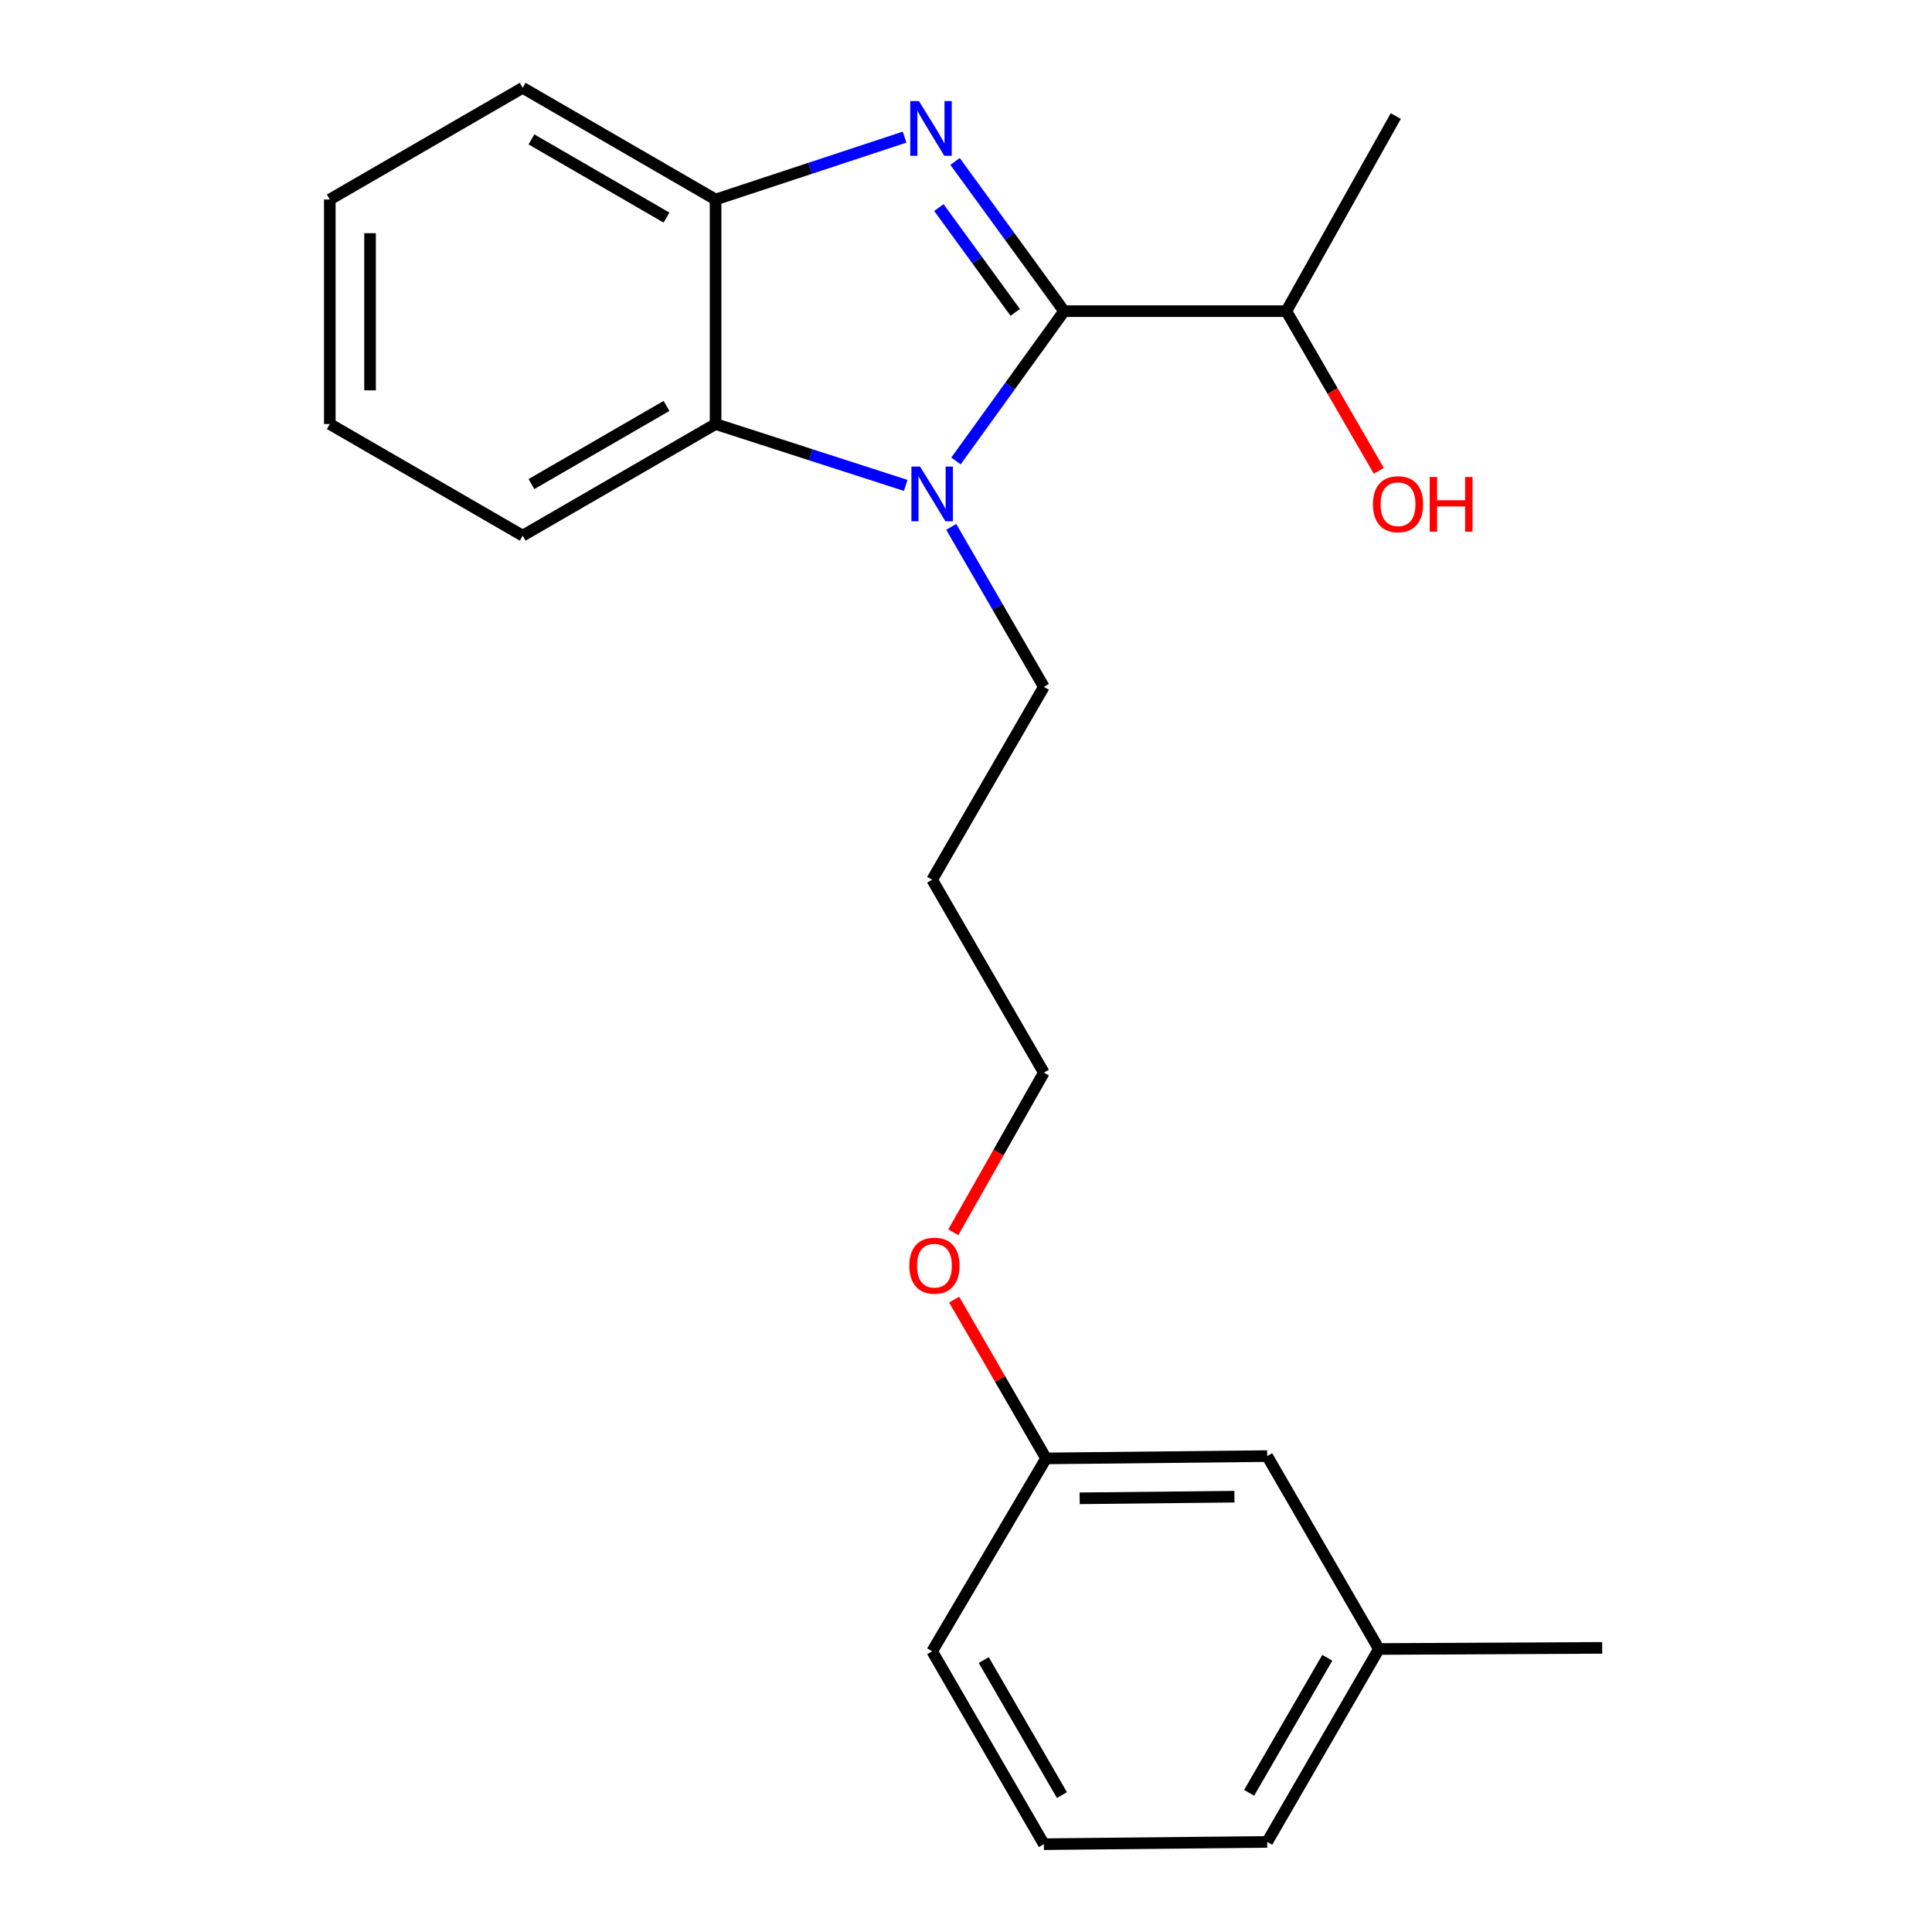 <?xml version='1.0' encoding='iso-8859-1'?>
<svg version='1.1' baseProfile='full'
              xmlns='http://www.w3.org/2000/svg'
                      xmlns:rdkit='http://www.rdkit.org/xml'
                      xmlns:xlink='http://www.w3.org/1999/xlink'
                  xml:space='preserve'
width='1000px' height='1000px' viewBox='0 0 1000 1000'>
<!-- END OF HEADER -->
<rect style='opacity:1.0;fill:#FFFFFF;stroke:none' width='1000' height='1000' x='0' y='0'> </rect>
<path class='bond-0' d='M 550.776,161.055 L 522.555,122.305' style='fill:none;fill-rule:evenodd;stroke:#000000;stroke-width:6px;stroke-linecap:butt;stroke-linejoin:miter;stroke-opacity:1' />
<path class='bond-0' d='M 522.555,122.305 L 494.333,83.554' style='fill:none;fill-rule:evenodd;stroke:#0000FF;stroke-width:6px;stroke-linecap:butt;stroke-linejoin:miter;stroke-opacity:1' />
<path class='bond-0' d='M 525.473,161.692 L 505.718,134.567' style='fill:none;fill-rule:evenodd;stroke:#000000;stroke-width:6px;stroke-linecap:butt;stroke-linejoin:miter;stroke-opacity:1' />
<path class='bond-0' d='M 505.718,134.567 L 485.963,107.441' style='fill:none;fill-rule:evenodd;stroke:#0000FF;stroke-width:6px;stroke-linecap:butt;stroke-linejoin:miter;stroke-opacity:1' />
<path class='bond-1' d='M 550.776,161.055 L 522.792,199.821' style='fill:none;fill-rule:evenodd;stroke:#000000;stroke-width:6px;stroke-linecap:butt;stroke-linejoin:miter;stroke-opacity:1' />
<path class='bond-1' d='M 522.792,199.821 L 494.808,238.588' style='fill:none;fill-rule:evenodd;stroke:#0000FF;stroke-width:6px;stroke-linecap:butt;stroke-linejoin:miter;stroke-opacity:1' />
<path class='bond-4' d='M 550.776,161.055 L 665.81,161.055' style='fill:none;fill-rule:evenodd;stroke:#000000;stroke-width:6px;stroke-linecap:butt;stroke-linejoin:miter;stroke-opacity:1' />
<path class='bond-3' d='M 468.215,70.982 L 419.301,87.124' style='fill:none;fill-rule:evenodd;stroke:#0000FF;stroke-width:6px;stroke-linecap:butt;stroke-linejoin:miter;stroke-opacity:1' />
<path class='bond-3' d='M 419.301,87.124 L 370.386,103.266' style='fill:none;fill-rule:evenodd;stroke:#000000;stroke-width:6px;stroke-linecap:butt;stroke-linejoin:miter;stroke-opacity:1' />
<path class='bond-2' d='M 468.796,251.247 L 419.591,235.364' style='fill:none;fill-rule:evenodd;stroke:#0000FF;stroke-width:6px;stroke-linecap:butt;stroke-linejoin:miter;stroke-opacity:1' />
<path class='bond-2' d='M 419.591,235.364 L 370.386,219.48' style='fill:none;fill-rule:evenodd;stroke:#000000;stroke-width:6px;stroke-linecap:butt;stroke-linejoin:miter;stroke-opacity:1' />
<path class='bond-5' d='M 492.351,272.71 L 516.328,314.113' style='fill:none;fill-rule:evenodd;stroke:#0000FF;stroke-width:6px;stroke-linecap:butt;stroke-linejoin:miter;stroke-opacity:1' />
<path class='bond-5' d='M 516.328,314.113 L 540.304,355.517' style='fill:none;fill-rule:evenodd;stroke:#000000;stroke-width:6px;stroke-linecap:butt;stroke-linejoin:miter;stroke-opacity:1' />
<path class='bond-11' d='M 370.386,219.48 L 270.534,277.246' style='fill:none;fill-rule:evenodd;stroke:#000000;stroke-width:6px;stroke-linecap:butt;stroke-linejoin:miter;stroke-opacity:1' />
<path class='bond-11' d='M 344.978,210.116 L 275.082,250.552' style='fill:none;fill-rule:evenodd;stroke:#000000;stroke-width:6px;stroke-linecap:butt;stroke-linejoin:miter;stroke-opacity:1' />
<path class='bond-22' d='M 370.386,219.48 L 370.386,103.266' style='fill:none;fill-rule:evenodd;stroke:#000000;stroke-width:6px;stroke-linecap:butt;stroke-linejoin:miter;stroke-opacity:1' />
<path class='bond-12' d='M 370.386,103.266 L 270.534,45.455' style='fill:none;fill-rule:evenodd;stroke:#000000;stroke-width:6px;stroke-linecap:butt;stroke-linejoin:miter;stroke-opacity:1' />
<path class='bond-12' d='M 344.972,112.62 L 275.076,72.152' style='fill:none;fill-rule:evenodd;stroke:#000000;stroke-width:6px;stroke-linecap:butt;stroke-linejoin:miter;stroke-opacity:1' />
<path class='bond-9' d='M 665.81,161.055 L 689.735,202.373' style='fill:none;fill-rule:evenodd;stroke:#000000;stroke-width:6px;stroke-linecap:butt;stroke-linejoin:miter;stroke-opacity:1' />
<path class='bond-9' d='M 689.735,202.373 L 713.66,243.691' style='fill:none;fill-rule:evenodd;stroke:#FF0000;stroke-width:6px;stroke-linecap:butt;stroke-linejoin:miter;stroke-opacity:1' />
<path class='bond-18' d='M 665.81,161.055 L 722.453,60.069' style='fill:none;fill-rule:evenodd;stroke:#000000;stroke-width:6px;stroke-linecap:butt;stroke-linejoin:miter;stroke-opacity:1' />
<path class='bond-10' d='M 540.304,355.517 L 482.481,455.345' style='fill:none;fill-rule:evenodd;stroke:#000000;stroke-width:6px;stroke-linecap:butt;stroke-linejoin:miter;stroke-opacity:1' />
<path class='bond-6' d='M 655.893,753.673 L 541.438,754.877' style='fill:none;fill-rule:evenodd;stroke:#000000;stroke-width:6px;stroke-linecap:butt;stroke-linejoin:miter;stroke-opacity:1' />
<path class='bond-6' d='M 638.944,774.682 L 558.825,775.524' style='fill:none;fill-rule:evenodd;stroke:#000000;stroke-width:6px;stroke-linecap:butt;stroke-linejoin:miter;stroke-opacity:1' />
<path class='bond-8' d='M 655.893,753.673 L 713.705,853.525' style='fill:none;fill-rule:evenodd;stroke:#000000;stroke-width:6px;stroke-linecap:butt;stroke-linejoin:miter;stroke-opacity:1' />
<path class='bond-7' d='M 541.438,754.877 L 517.654,713.773' style='fill:none;fill-rule:evenodd;stroke:#000000;stroke-width:6px;stroke-linecap:butt;stroke-linejoin:miter;stroke-opacity:1' />
<path class='bond-7' d='M 517.654,713.773 L 493.87,672.669' style='fill:none;fill-rule:evenodd;stroke:#FF0000;stroke-width:6px;stroke-linecap:butt;stroke-linejoin:miter;stroke-opacity:1' />
<path class='bond-16' d='M 541.438,754.877 L 482.481,854.705' style='fill:none;fill-rule:evenodd;stroke:#000000;stroke-width:6px;stroke-linecap:butt;stroke-linejoin:miter;stroke-opacity:1' />
<path class='bond-19' d='M 713.705,853.525 L 829.294,852.935' style='fill:none;fill-rule:evenodd;stroke:#000000;stroke-width:6px;stroke-linecap:butt;stroke-linejoin:miter;stroke-opacity:1' />
<path class='bond-24' d='M 713.705,853.525 L 655.893,953.365' style='fill:none;fill-rule:evenodd;stroke:#000000;stroke-width:6px;stroke-linecap:butt;stroke-linejoin:miter;stroke-opacity:1' />
<path class='bond-24' d='M 687.008,858.064 L 646.54,927.952' style='fill:none;fill-rule:evenodd;stroke:#000000;stroke-width:6px;stroke-linecap:butt;stroke-linejoin:miter;stroke-opacity:1' />
<path class='bond-15' d='M 482.481,455.345 L 540.304,555.185' style='fill:none;fill-rule:evenodd;stroke:#000000;stroke-width:6px;stroke-linecap:butt;stroke-linejoin:miter;stroke-opacity:1' />
<path class='bond-20' d='M 270.534,277.246 L 170.706,219.48' style='fill:none;fill-rule:evenodd;stroke:#000000;stroke-width:6px;stroke-linecap:butt;stroke-linejoin:miter;stroke-opacity:1' />
<path class='bond-21' d='M 270.534,45.455 L 170.706,103.266' style='fill:none;fill-rule:evenodd;stroke:#000000;stroke-width:6px;stroke-linecap:butt;stroke-linejoin:miter;stroke-opacity:1' />
<path class='bond-13' d='M 493.413,637.835 L 516.859,596.51' style='fill:none;fill-rule:evenodd;stroke:#FF0000;stroke-width:6px;stroke-linecap:butt;stroke-linejoin:miter;stroke-opacity:1' />
<path class='bond-13' d='M 516.859,596.51 L 540.304,555.185' style='fill:none;fill-rule:evenodd;stroke:#000000;stroke-width:6px;stroke-linecap:butt;stroke-linejoin:miter;stroke-opacity:1' />
<path class='bond-14' d='M 540.304,954.545 L 482.481,854.705' style='fill:none;fill-rule:evenodd;stroke:#000000;stroke-width:6px;stroke-linecap:butt;stroke-linejoin:miter;stroke-opacity:1' />
<path class='bond-14' d='M 549.655,929.131 L 509.178,859.242' style='fill:none;fill-rule:evenodd;stroke:#000000;stroke-width:6px;stroke-linecap:butt;stroke-linejoin:miter;stroke-opacity:1' />
<path class='bond-17' d='M 540.304,954.545 L 655.893,953.365' style='fill:none;fill-rule:evenodd;stroke:#000000;stroke-width:6px;stroke-linecap:butt;stroke-linejoin:miter;stroke-opacity:1' />
<path class='bond-23' d='M 170.706,219.48 L 170.706,103.266' style='fill:none;fill-rule:evenodd;stroke:#000000;stroke-width:6px;stroke-linecap:butt;stroke-linejoin:miter;stroke-opacity:1' />
<path class='bond-23' d='M 191.535,202.048 L 191.535,120.699' style='fill:none;fill-rule:evenodd;stroke:#000000;stroke-width:6px;stroke-linecap:butt;stroke-linejoin:miter;stroke-opacity:1' />
<path  class='atom-1' d='M 475.63 52.309
L 484.91 67.309
Q 485.83 68.789, 487.31 71.469
Q 488.79 74.149, 488.87 74.309
L 488.87 52.309
L 492.63 52.309
L 492.63 80.629
L 488.75 80.629
L 478.79 64.229
Q 477.63 62.309, 476.39 60.109
Q 475.19 57.909, 474.83 57.229
L 474.83 80.629
L 471.15 80.629
L 471.15 52.309
L 475.63 52.309
' fill='#0000FF'/>
<path  class='atom-2' d='M 476.221 241.505
L 485.501 256.505
Q 486.421 257.985, 487.901 260.665
Q 489.381 263.345, 489.461 263.505
L 489.461 241.505
L 493.221 241.505
L 493.221 269.825
L 489.341 269.825
L 479.381 253.425
Q 478.221 251.505, 476.981 249.305
Q 475.781 247.105, 475.421 246.425
L 475.421 269.825
L 471.741 269.825
L 471.741 241.505
L 476.221 241.505
' fill='#0000FF'/>
<path  class='atom-10' d='M 710.622 260.975
Q 710.622 254.175, 713.982 250.375
Q 717.342 246.575, 723.622 246.575
Q 729.902 246.575, 733.262 250.375
Q 736.622 254.175, 736.622 260.975
Q 736.622 267.855, 733.222 271.775
Q 729.822 275.655, 723.622 275.655
Q 717.382 275.655, 713.982 271.775
Q 710.622 267.895, 710.622 260.975
M 723.622 272.455
Q 727.942 272.455, 730.262 269.575
Q 732.622 266.655, 732.622 260.975
Q 732.622 255.415, 730.262 252.615
Q 727.942 249.775, 723.622 249.775
Q 719.302 249.775, 716.942 252.575
Q 714.622 255.375, 714.622 260.975
Q 714.622 266.695, 716.942 269.575
Q 719.302 272.455, 723.622 272.455
' fill='#FF0000'/>
<path  class='atom-10' d='M 740.022 246.895
L 743.862 246.895
L 743.862 258.935
L 758.342 258.935
L 758.342 246.895
L 762.182 246.895
L 762.182 275.215
L 758.342 275.215
L 758.342 262.135
L 743.862 262.135
L 743.862 275.215
L 740.022 275.215
L 740.022 246.895
' fill='#FF0000'/>
<path  class='atom-14' d='M 470.661 655.105
Q 470.661 648.305, 474.021 644.505
Q 477.381 640.705, 483.661 640.705
Q 489.941 640.705, 493.301 644.505
Q 496.661 648.305, 496.661 655.105
Q 496.661 661.985, 493.261 665.905
Q 489.861 669.785, 483.661 669.785
Q 477.421 669.785, 474.021 665.905
Q 470.661 662.025, 470.661 655.105
M 483.661 666.585
Q 487.981 666.585, 490.301 663.705
Q 492.661 660.785, 492.661 655.105
Q 492.661 649.545, 490.301 646.745
Q 487.981 643.905, 483.661 643.905
Q 479.341 643.905, 476.981 646.705
Q 474.661 649.505, 474.661 655.105
Q 474.661 660.825, 476.981 663.705
Q 479.341 666.585, 483.661 666.585
' fill='#FF0000'/>
</svg>

